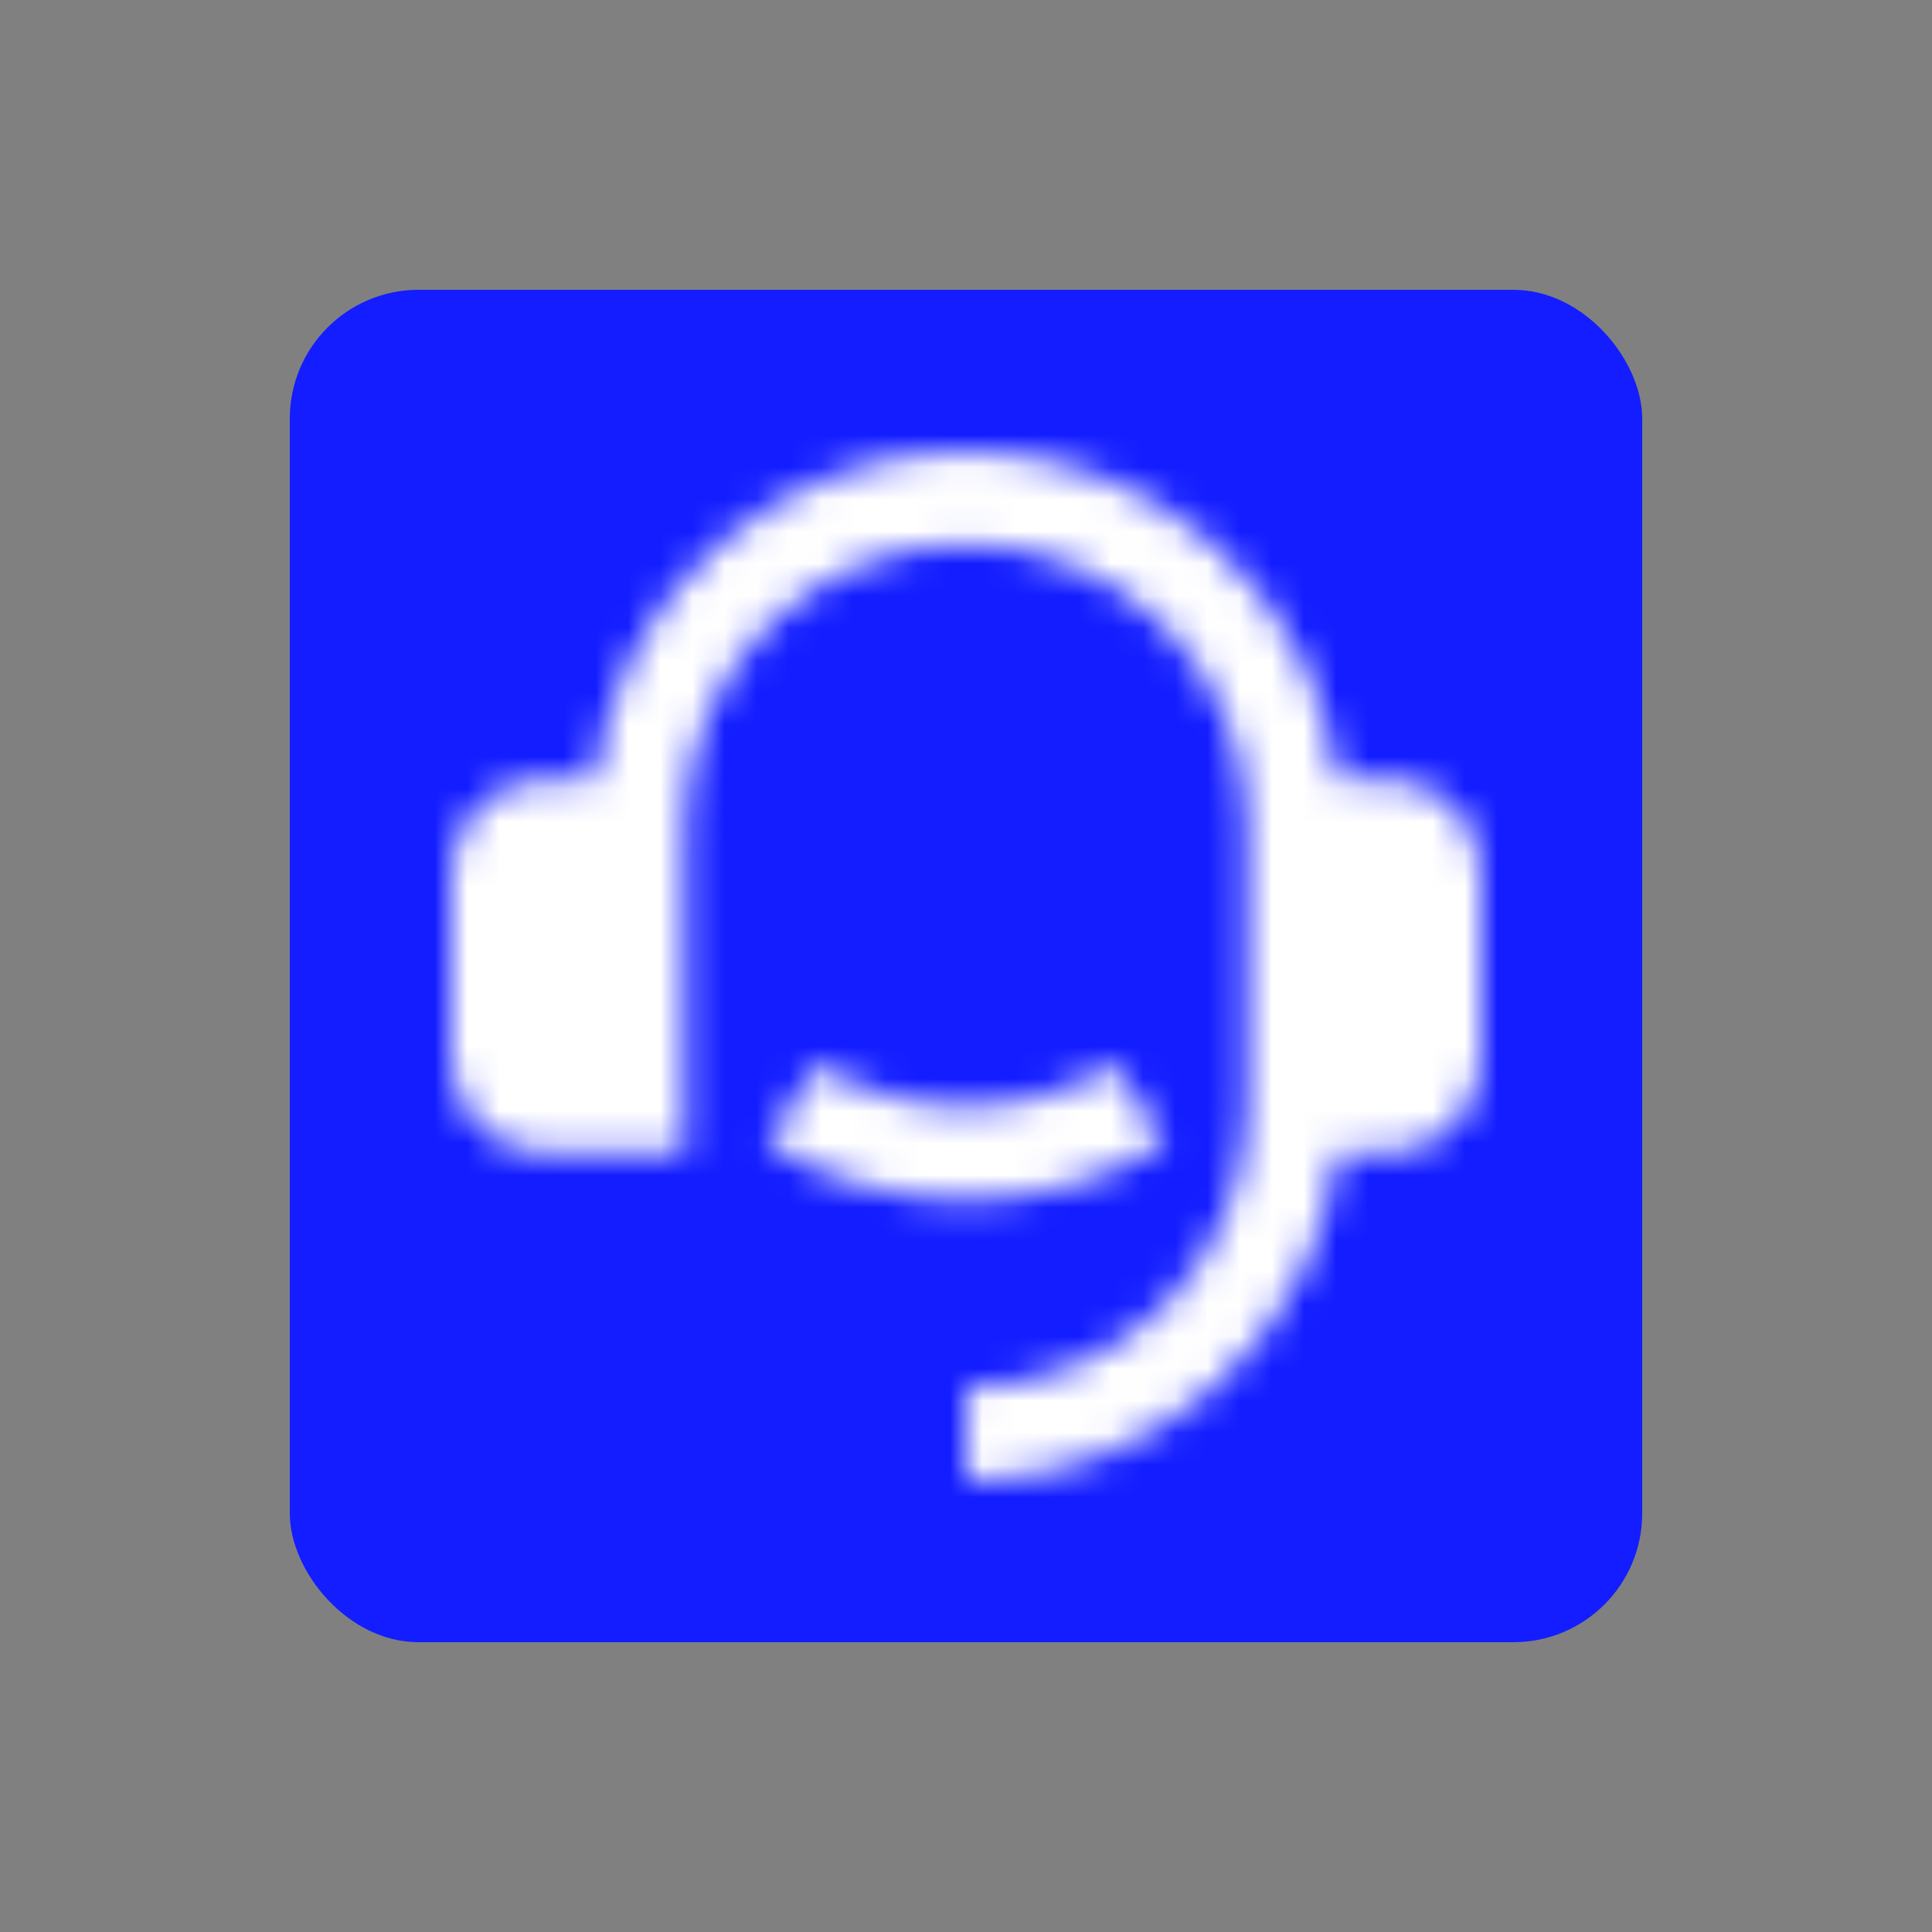 <svg width="60" height="60" viewBox="0 0 60 60" fill="none" xmlns="http://www.w3.org/2000/svg">
<rect x="0" y="0" width="60" height="60" fill="#808080" stroke="none"/>
<rect x="9" y="9" width="42" height="42" rx="4" fill="#131DFF"/>
<mask id="path-2-inside-1_2074_1876" fill="white">
<path d="M43.091 24.18C43.862 24.18 44.602 24.487 45.148 25.032C45.694 25.578 46 26.318 46 27.089V32.907C46 33.679 45.694 34.419 45.148 34.965C44.602 35.51 43.862 35.817 43.091 35.817H41.546C41.192 38.629 39.823 41.215 37.697 43.089C35.571 44.964 32.834 45.998 30 45.998V43.089C32.315 43.089 34.534 42.17 36.171 40.533C37.808 38.897 38.727 36.677 38.727 34.362V25.635C38.727 23.32 37.808 21.1 36.171 19.464C34.534 17.827 32.315 16.907 30 16.907C27.685 16.907 25.466 17.827 23.829 19.464C22.192 21.1 21.273 23.32 21.273 25.635V35.817H16.909C16.138 35.817 15.398 35.51 14.852 34.965C14.306 34.419 14 33.679 14 32.907V27.089C14 26.318 14.306 25.578 14.852 25.032C15.398 24.487 16.138 24.18 16.909 24.18H18.454C18.809 21.369 20.178 18.783 22.303 16.909C24.429 15.034 27.166 14 30 14C32.834 14 35.571 15.034 37.697 16.909C39.822 18.783 41.191 21.369 41.546 24.18H43.091ZM23.833 35.504L25.375 33.037C26.761 33.905 28.364 34.365 30 34.362C31.636 34.365 33.239 33.905 34.626 33.037L36.167 35.504C34.319 36.662 32.181 37.275 30 37.271C27.819 37.275 25.681 36.662 23.833 35.504Z"/>
</mask>
<path d="M41.546 35.817V25.817H32.728L31.625 34.566L41.546 35.817ZM30 45.998H20V55.999L30 55.998L30 45.998ZM30 43.089V33.089H20V43.089H30ZM30 16.907L30 6.908L30 16.907ZM21.273 25.635H11.273H21.273ZM21.273 35.817V45.817H31.273V35.817H21.273ZM14 32.907H4H14ZM16.909 24.18V34.18V24.18ZM18.454 24.18V34.18H27.271L28.375 25.433L18.454 24.18ZM30 14L30 24L30 14ZM41.546 24.18L31.625 25.433L32.729 34.18H41.546V24.18ZM23.833 35.504L15.353 30.204L10.059 38.675L18.523 43.978L23.833 35.504ZM25.375 33.037L30.683 24.562L22.2 19.248L16.895 27.737L25.375 33.037ZM30 34.362L30.016 24.362L30 24.362L29.984 24.362L30 34.362ZM34.626 33.037L43.105 27.737L37.8 19.248L29.317 24.562L34.626 33.037ZM36.167 35.504L41.477 43.978L49.941 38.675L44.647 30.204L36.167 35.504ZM30 37.271L30.015 27.271L30 27.271L29.985 27.271L30 37.271ZM43.091 34.18C41.21 34.18 39.407 33.433 38.077 32.103L52.219 17.961C49.798 15.54 46.515 14.18 43.091 14.18V34.18ZM38.077 32.103C36.747 30.774 36 28.97 36 27.089H56C56 23.666 54.64 20.382 52.219 17.961L38.077 32.103ZM36 27.089V32.907H56V27.089H36ZM36 32.907C36 31.027 36.747 29.223 38.077 27.893L52.219 42.036C54.64 39.615 56 36.331 56 32.907H36ZM38.077 27.893C39.407 26.564 41.21 25.817 43.091 25.817V45.817C46.515 45.817 49.798 44.456 52.219 42.036L38.077 27.893ZM43.091 25.817H41.546V45.817H43.091V25.817ZM31.625 34.566C31.575 34.961 31.382 35.325 31.083 35.589L44.311 50.59C48.264 47.104 50.808 42.296 51.468 37.068L31.625 34.566ZM31.083 35.589C30.784 35.853 30.399 35.998 30 35.998L30 55.998C35.27 55.998 40.359 54.075 44.311 50.59L31.083 35.589ZM40 45.998V43.089H20V45.998H40ZM30 53.089C34.967 53.089 39.73 51.116 43.242 47.604L29.1 33.462C29.339 33.223 29.663 33.089 30 33.089V53.089ZM43.242 47.604C46.754 44.092 48.727 39.329 48.727 34.362H28.727C28.727 34.025 28.861 33.701 29.1 33.462L43.242 47.604ZM48.727 34.362V25.635H28.727V34.362H48.727ZM48.727 25.635C48.727 20.668 46.754 15.905 43.242 12.393L29.1 26.535C28.861 26.296 28.727 25.972 28.727 25.635H48.727ZM43.242 12.393C39.73 8.881 34.967 6.908 30 6.908L30 26.907C29.663 26.907 29.339 26.773 29.1 26.535L43.242 12.393ZM30 6.908C25.033 6.908 20.27 8.881 16.758 12.393L30.9 26.535C30.661 26.773 30.338 26.907 30 26.907L30 6.908ZM16.758 12.393C13.246 15.905 11.273 20.668 11.273 25.635L31.273 25.635C31.273 25.972 31.139 26.296 30.9 26.535L16.758 12.393ZM11.273 25.635V35.817H31.273V25.635H11.273ZM21.273 25.817H16.909V45.817H21.273V25.817ZM16.909 25.817C18.79 25.817 20.593 26.564 21.923 27.893L7.781 42.036C10.202 44.456 13.485 45.817 16.909 45.817V25.817ZM21.923 27.893C23.253 29.223 24 31.027 24 32.907H4C4 36.331 5.36 39.615 7.781 42.036L21.923 27.893ZM24 32.907V27.089H4V32.907H24ZM24 27.089C24 28.97 23.253 30.774 21.923 32.103L7.781 17.961C5.36 20.382 4 23.666 4 27.089H24ZM21.923 32.103C20.593 33.433 18.79 34.18 16.909 34.18L16.909 14.18C13.485 14.18 10.202 15.54 7.781 17.961L21.923 32.103ZM16.909 34.18H18.454V14.18H16.909V34.18ZM28.375 25.433C28.425 25.037 28.618 24.673 28.917 24.409L15.69 9.408C11.738 12.893 9.193 17.7 8.533 22.928L28.375 25.433ZM28.917 24.409C29.216 24.145 29.601 24 30 24L30 4C24.731 4 19.642 5.923 15.69 9.408L28.917 24.409ZM30 24C30.399 24 30.784 24.145 31.083 24.409L44.31 9.408C40.358 5.923 35.269 4 30 4L30 24ZM31.083 24.409C31.382 24.673 31.575 25.037 31.625 25.433L51.467 22.928C50.807 17.7 48.263 12.893 44.31 9.408L31.083 24.409ZM41.546 34.18H43.091V14.18H41.546V34.18ZM32.313 40.804L33.855 38.337L16.895 27.737L15.353 30.204L32.313 40.804ZM20.066 41.511C23.048 43.38 26.497 44.368 30.016 44.362L29.984 24.362C30.231 24.362 30.474 24.431 30.683 24.562L20.066 41.511ZM29.984 44.362C33.503 44.368 36.952 43.38 39.934 41.511L29.317 24.562C29.526 24.431 29.769 24.362 30.016 24.362L29.984 44.362ZM26.145 38.337L27.687 40.804L44.647 30.204L43.105 27.737L26.145 38.337ZM30.858 27.03C30.605 27.188 30.313 27.272 30.015 27.271L29.985 47.271C34.049 47.277 38.032 46.136 41.477 43.978L30.858 27.03ZM29.985 27.271C29.687 27.272 29.395 27.188 29.142 27.03L18.523 43.978C21.968 46.136 25.951 47.277 30.015 47.271L29.985 27.271Z" fill="white" mask="url(#path-2-inside-1_2074_1876)"/>
</svg>
